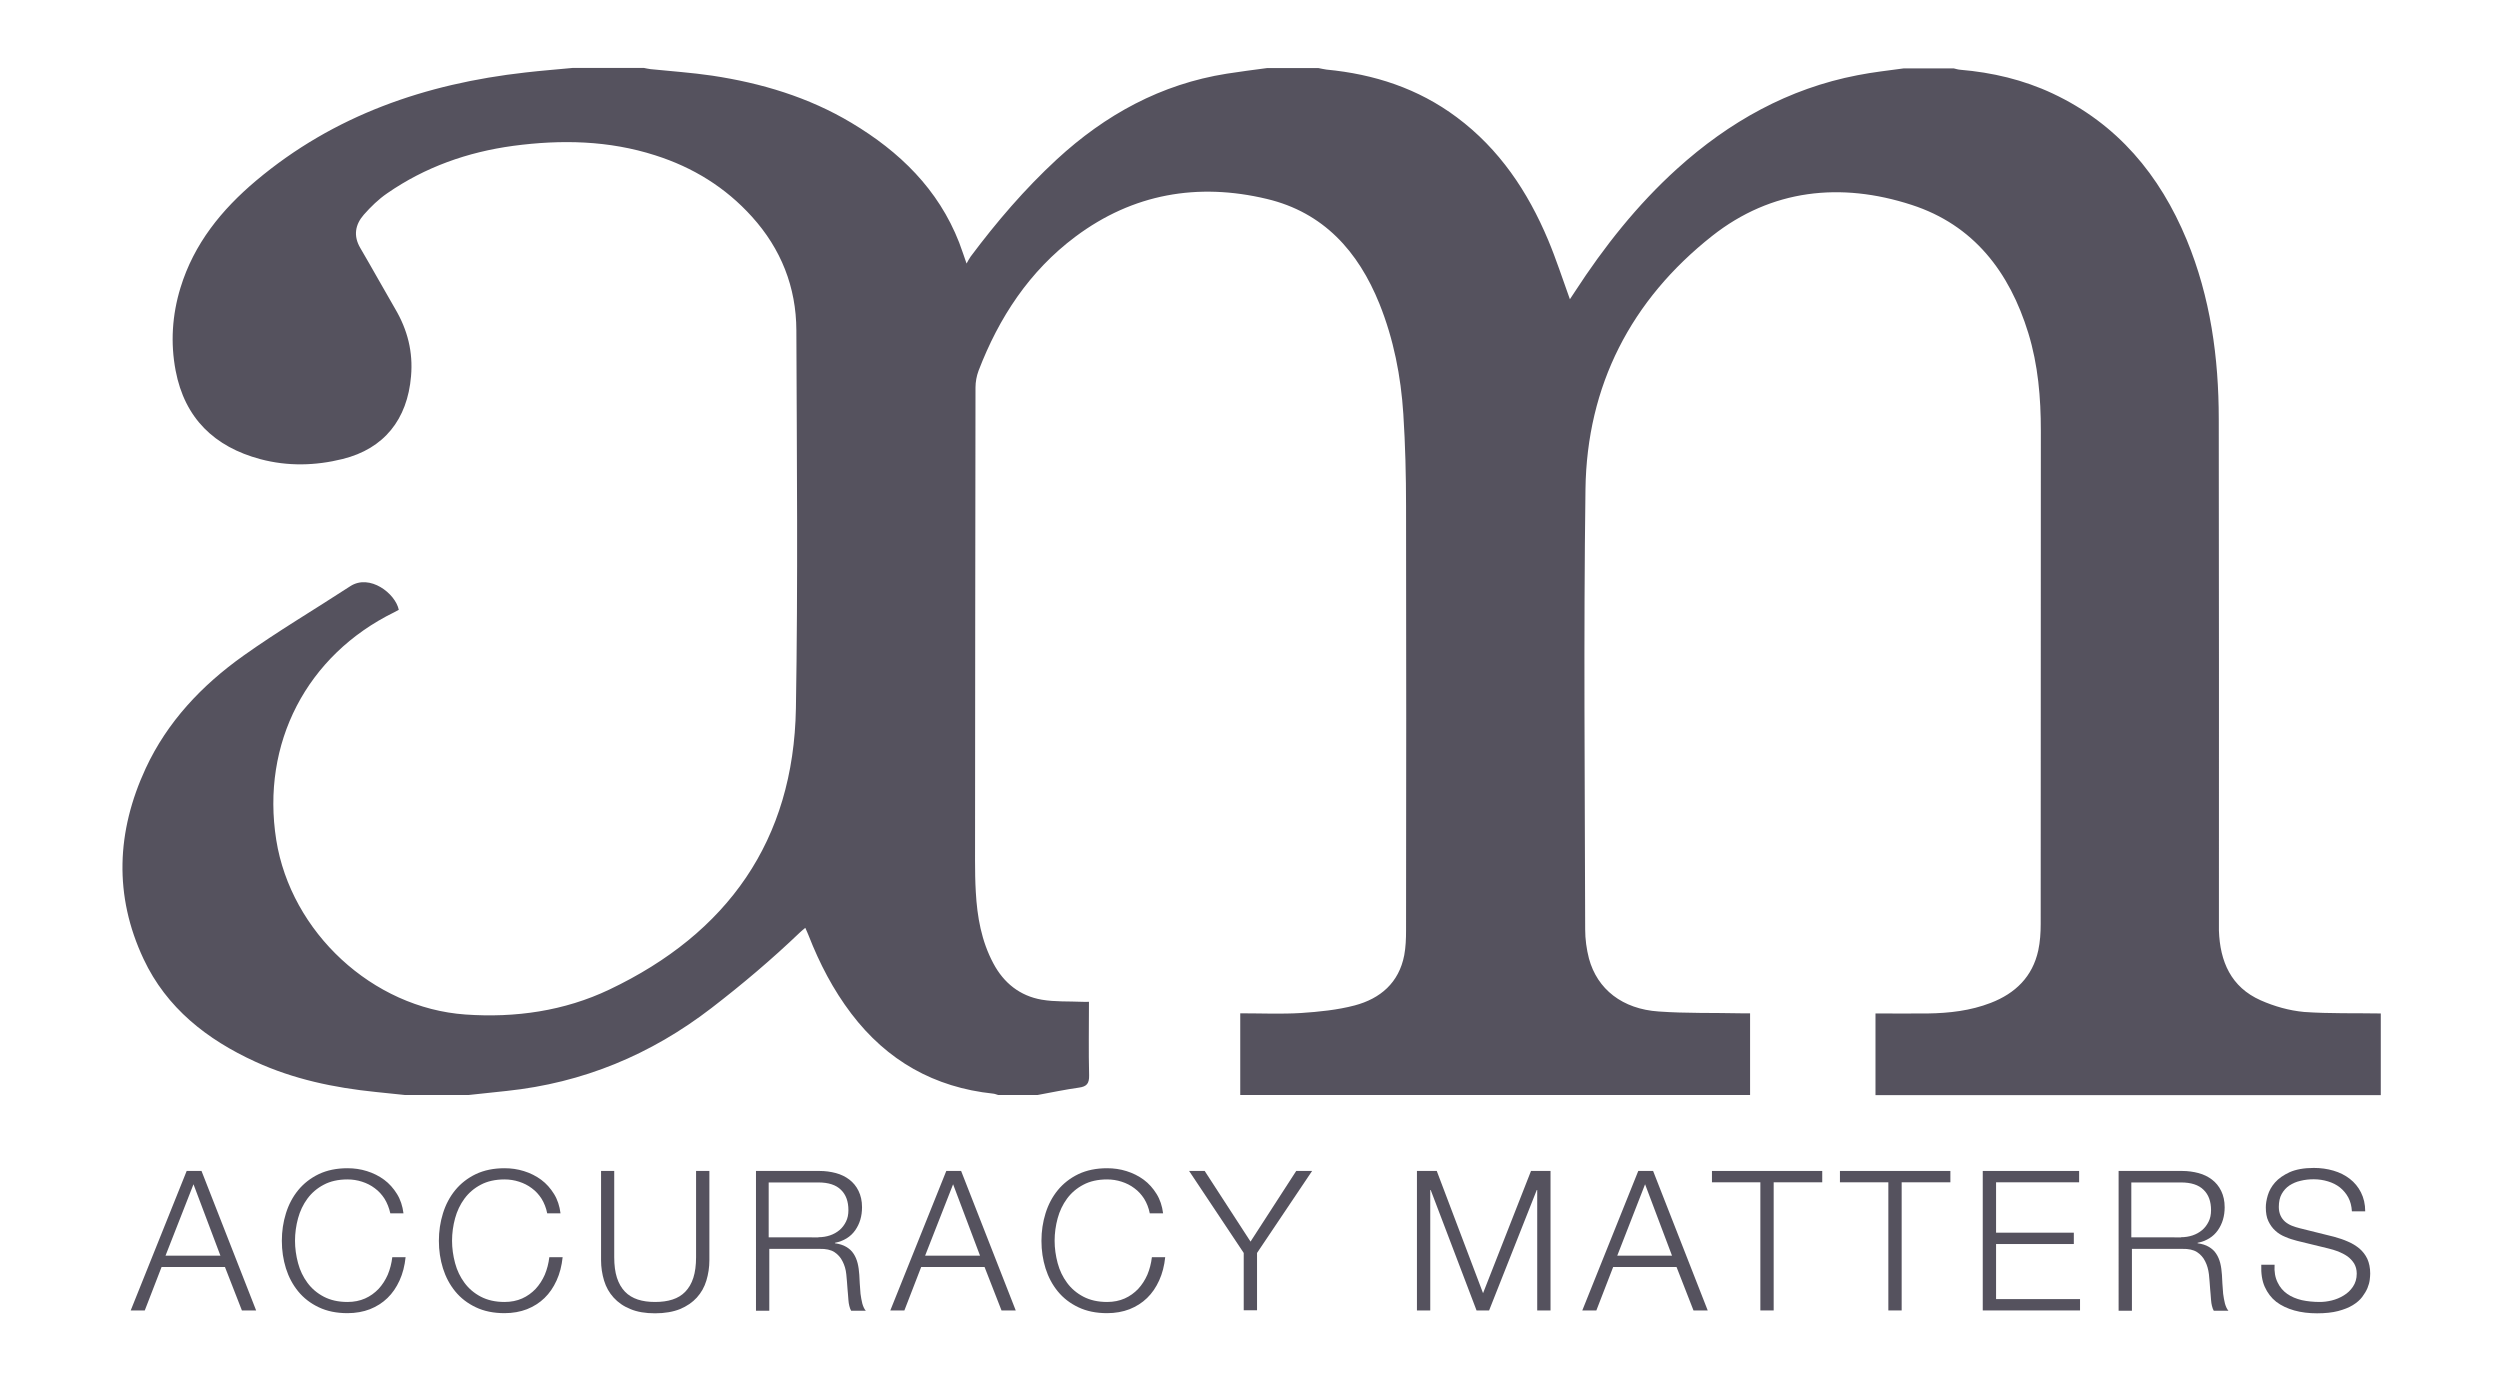 <?xml version="1.0" encoding="UTF-8"?> <svg xmlns="http://www.w3.org/2000/svg" xmlns:xlink="http://www.w3.org/1999/xlink" version="1.1" id="Layer_1" x="0px" y="0px" viewBox="0 0 1652.5 910.5" style="enable-background:new 0 0 1652.5 910.5;" xml:space="preserve"> <style type="text/css"> .st0{fill:#55525E;} </style> <g> <path class="st0" d="M1573.7,669.9c0,18,0,36,0,54c-111.3,0-222.7,0-334,0c0-17.9,0-35.8,0-54c11.9,0,23.2,0.1,34.5,0 c14.2-0.2,28.3-1.8,41.7-7c16.3-6.3,27.6-17.3,31.4-34.7c1.2-5.6,1.6-11.6,1.6-17.4c0.1-108.7,0-217.3,0.1-326 c0-21.9-1.8-43.6-8.3-64.7c-12.4-40.3-36.1-71.4-77.2-84.7c-46.8-15.2-92.6-10.3-131.7,20.5c-53.6,42.3-82.9,98.9-83.8,167.5 c-1.3,97-0.4,194-0.2,291c0,6.4,0.9,13,2.5,19.2c5.5,20.3,22.1,33.4,46.1,35c18.1,1.3,36.3,0.8,54.4,1.2c1.9,0,3.9,0,6,0 c0,18.4,0,36.2,0,54c-112.3,0-224.7,0-337,0c0-17.9,0-35.8,0-54c13.9,0,27.1,0.6,40.2-0.2c11.9-0.8,24-2,35.4-5 c17-4.5,29.3-15,32.8-33.2c1-5.4,1.2-10.9,1.2-16.4c0.1-93.5,0.2-187,0-280.4c0-20.3-0.5-40.7-1.8-60.9c-1.6-25-6.4-49.5-15.8-72.9 c-14-34.7-37-60.4-74.4-69.3c-45.6-10.9-88.5-3.5-126.5,24.9c-30.5,22.8-50.6,53.5-64.1,88.7c-1.3,3.5-2,7.4-2,11.1 c-0.2,104.3-0.2,208.6-0.3,312.9c0,6.8,0.1,13.7,0.5,20.5c0.9,16.4,3.7,32.4,11.6,47.2c6.9,13,17.6,21.5,32,24 c8.7,1.5,17.9,1,26.8,1.4c1.2,0.1,2.5,0,4.4,0c0,16.5-0.3,32.6,0.1,48.7c0.1,5.3-1.6,7.3-6.6,8c-9.2,1.3-18.3,3.2-27.5,4.9 c-8.7,0-17.3,0-26,0c-1.1-0.3-2.2-0.8-3.3-0.9c-38.9-4.1-70.2-21.8-93.8-52.9c-12-15.8-21-33.2-28.2-51.6c-0.6-1.6-1.4-3.2-2.2-5.1 c-1.5,1.3-2.6,2.1-3.5,3c-18.6,17.8-38.1,34.3-58.5,50c-40.1,30.9-85,49.5-135.3,54.8c-8.4,0.9-16.9,1.8-25.3,2.7c-14,0-28,0-42,0 c-6.4-0.7-12.9-1.3-19.3-2c-27.5-2.8-54.3-8.4-79.6-20c-31.9-14.6-58.7-35.5-73.9-67.9c-19.7-41.9-17.9-84.3,1.4-126 c14.3-30.8,37.1-54.9,64.5-74.4c22.9-16.3,47.1-30.6,70.7-46c12.9-8.4,29.9,4.8,32.1,15.6c-1,0.5-2,1.1-3,1.6 c-57.9,28.4-88.1,86.7-78,150.5c9.7,61,63.6,111.1,125.1,115.4c32.9,2.3,65.3-2.3,95.1-16.5c78-37.1,121.8-98.4,123.3-185.9 c1.4-83.3,0.6-166.6,0.3-249.9c-0.1-28.5-10.1-53.8-29.4-75.1c-17.5-19.4-39-32.6-63.8-40.5c-30.8-9.9-62.2-10.5-93.9-6.3 c-30.2,4.1-58.3,14-83.4,31.4c-5.7,3.9-10.8,8.9-15.4,14.1c-5.7,6.5-7.1,14-2.3,22.1c7.8,13.3,15.3,26.9,23.1,40.3 c8.1,13.8,11.8,28.3,10.4,44.4c-2.4,28.5-17.8,47.9-45.2,54.7c-18.1,4.5-36.4,4.9-54.4,0.1c-30.3-8.1-50-27-56-58.5 c-3.5-18.4-2.3-36.8,3.2-54.8c8.9-29.1,27.2-51.6,50-70.8c51.5-43.3,112.1-64.1,178.1-71.5c10.4-1.2,20.8-2,31.2-3 c15.7,0,31.3,0,47,0c1.5,0.3,2.9,0.6,4.4,0.8c13.6,1.4,27.2,2.3,40.7,4.3c32.5,4.9,63.7,14.2,92.1,31.2 c31.8,19,57.4,43.8,71.2,79.1c1.8,4.7,3.3,9.4,4.9,13.9c0.9-1.6,1.7-3.2,2.7-4.6c17.2-23,35.8-44.7,56.9-64.2 c32.1-29.6,68.9-49.8,112.4-56.7c8.8-1.4,17.7-2.5,26.6-3.7c11.3,0,22.7,0,34,0c1.8,0.3,3.5,0.8,5.3,1c31.4,3,60.5,12.4,86.1,31.5 c28.2,21,47,49.2,60.4,81.1c5.3,12.6,9.5,25.7,14.4,39.2c1.2-1.8,2.3-3.4,3.3-5c19.3-29.7,41.2-57.4,67.5-81.2 c34.4-31.1,73.6-53.1,119.4-61.9c10.1-2,20.3-3.1,30.5-4.5c11,0,22,0,33,0c1.4,0.3,2.8,0.8,4.3,0.9c21.2,1.8,41.7,6.6,61.1,15.7 c42.8,20.1,70.8,53.8,88.6,96.7c15.7,38,21.2,77.9,21.2,118.7c0.2,110.6,0.1,221.3,0.1,331.9c0,2,0,4,0,6 c0.7,20.5,8,37.4,27.6,46.1c9,4,18.9,6.8,28.7,7.7C1540,670.1,1556.9,669.6,1573.7,669.9z"></path> </g> <g> <path class="st0" d="M133.2,774l36.1,92.2h-9.4l-11.2-28.7h-41.9l-11.1,28.7h-9.3l37-92.2H133.2z M145.7,830l-17.8-47.2L109.4,830 H145.7z"></path> <path class="st0" d="M254.2,792.4c-1.8-2.8-3.9-5.1-6.5-7c-2.5-1.9-5.3-3.3-8.4-4.3c-3.1-1-6.3-1.5-9.6-1.5 c-6.1,0-11.4,1.2-15.7,3.5c-4.4,2.3-8,5.4-10.8,9.2c-2.8,3.8-4.9,8.2-6.2,13c-1.3,4.8-2,9.8-2,14.8c0,5,0.7,9.9,2,14.8 c1.3,4.9,3.4,9.2,6.2,13c2.8,3.8,6.4,6.9,10.8,9.2c4.4,2.3,9.6,3.5,15.7,3.5c4.3,0,8.2-0.8,11.6-2.3c3.4-1.5,6.4-3.7,8.9-6.3 c2.5-2.7,4.5-5.8,6.1-9.4c1.5-3.6,2.5-7.4,3-11.6h8.8c-0.6,5.7-1.9,10.8-4,15.4c-2.1,4.6-4.7,8.4-8,11.6c-3.3,3.2-7.1,5.6-11.6,7.4 c-4.4,1.7-9.4,2.6-14.8,2.6c-7.2,0-13.6-1.3-19-3.9c-5.5-2.6-10-6.1-13.6-10.5c-3.6-4.4-6.3-9.5-8.1-15.2 c-1.8-5.8-2.7-11.8-2.7-18.2c0-6.4,0.9-12.4,2.7-18.2c1.8-5.8,4.5-10.9,8.1-15.3c3.6-4.4,8.2-8,13.6-10.6c5.5-2.6,11.8-3.9,19-3.9 c4.4,0,8.7,0.6,12.8,1.9c4.2,1.3,8,3.2,11.4,5.7c3.4,2.5,6.2,5.7,8.5,9.4c2.3,3.7,3.7,8,4.3,12.8H258 C257.2,798.4,255.9,795.2,254.2,792.4z"></path> <path class="st0" d="M358,792.4c-1.8-2.8-3.9-5.1-6.5-7c-2.5-1.9-5.3-3.3-8.4-4.3c-3.1-1-6.3-1.5-9.6-1.5c-6.1,0-11.4,1.2-15.7,3.5 c-4.4,2.3-8,5.4-10.8,9.2c-2.8,3.8-4.9,8.2-6.2,13c-1.3,4.8-2,9.8-2,14.8c0,5,0.7,9.9,2,14.8c1.3,4.9,3.4,9.2,6.2,13 c2.8,3.8,6.4,6.9,10.8,9.2c4.4,2.3,9.6,3.5,15.7,3.5c4.3,0,8.2-0.8,11.6-2.3c3.4-1.5,6.4-3.7,8.9-6.3c2.5-2.7,4.5-5.8,6.1-9.4 c1.5-3.6,2.5-7.4,3-11.6h8.8c-0.6,5.7-1.9,10.8-4,15.4c-2.1,4.6-4.7,8.4-8,11.6c-3.3,3.2-7.1,5.6-11.6,7.4 c-4.4,1.7-9.4,2.6-14.8,2.6c-7.2,0-13.6-1.3-19-3.9c-5.5-2.6-10-6.1-13.6-10.5c-3.6-4.4-6.3-9.5-8.1-15.2 c-1.8-5.8-2.7-11.8-2.7-18.2c0-6.4,0.9-12.4,2.7-18.2c1.8-5.8,4.5-10.9,8.1-15.3c3.6-4.4,8.2-8,13.6-10.6c5.5-2.6,11.8-3.9,19-3.9 c4.4,0,8.7,0.6,12.8,1.9c4.2,1.3,8,3.2,11.4,5.7c3.4,2.5,6.2,5.7,8.5,9.4c2.3,3.7,3.7,8,4.3,12.8h-8.8 C361,798.4,359.7,795.2,358,792.4z"></path> <path class="st0" d="M406,774v57c0,5.3,0.6,9.9,1.8,13.6c1.2,3.7,3,6.8,5.3,9.2c2.3,2.4,5.2,4.1,8.5,5.2c3.4,1.1,7.1,1.6,11.4,1.6 c4.3,0,8.1-0.5,11.5-1.6c3.4-1.1,6.2-2.8,8.5-5.2c2.3-2.4,4.1-5.4,5.3-9.2c1.2-3.7,1.8-8.3,1.8-13.6v-57h8.8v59 c0,4.7-0.7,9.2-2,13.5c-1.3,4.3-3.4,8-6.3,11.2c-2.9,3.2-6.6,5.7-11.1,7.6c-4.5,1.8-10,2.8-16.5,2.8c-6.4,0-11.8-0.9-16.3-2.8 c-4.5-1.8-8.2-4.4-11.1-7.6c-2.9-3.2-5-6.9-6.3-11.2c-1.3-4.3-2-8.8-2-13.5v-59H406z"></path> <path class="st0" d="M541.7,774c3.8,0,7.4,0.5,10.8,1.4c3.4,0.9,6.4,2.4,8.9,4.3c2.5,1.9,4.6,4.4,6.1,7.5c1.5,3.1,2.3,6.6,2.3,10.8 c0,5.9-1.5,10.9-4.5,15.2c-3,4.3-7.5,7.1-13.4,8.3v0.3c3,0.4,5.5,1.2,7.5,2.4c2,1.2,3.6,2.6,4.8,4.5c1.2,1.8,2.1,3.9,2.7,6.3 c0.6,2.4,0.9,4.9,1.1,7.7c0.1,1.5,0.2,3.4,0.3,5.7c0.1,2.2,0.3,4.5,0.5,6.8c0.3,2.3,0.7,4.4,1.2,6.5c0.6,2,1.3,3.6,2.3,4.7h-9.7 c-0.5-0.9-0.9-1.9-1.2-3.2c-0.3-1.2-0.5-2.5-0.6-3.9c-0.1-1.3-0.2-2.6-0.3-3.9c-0.1-1.3-0.2-2.4-0.3-3.4c-0.2-3.3-0.5-6.5-0.8-9.7 s-1.2-6.1-2.5-8.6c-1.2-2.5-3.1-4.6-5.4-6.1c-2.4-1.5-5.6-2.2-9.7-2.1h-33.3v40.9h-8.8V774H541.7z M541,817.8 c2.7,0,5.2-0.4,7.6-1.2c2.4-0.8,4.5-2,6.3-3.5c1.8-1.5,3.2-3.4,4.3-5.6c1.1-2.2,1.6-4.7,1.6-7.6c0-5.7-1.6-10.2-4.9-13.4 c-3.3-3.3-8.3-4.9-15-4.9h-32.8v36.3H541z"></path> <path class="st0" d="M635.3,774l36.1,92.2H662l-11.2-28.7h-41.9l-11.1,28.7h-9.3l37-92.2H635.3z M647.8,830L630,782.8L611.5,830 H647.8z"></path> <path class="st0" d="M756.3,792.4c-1.8-2.8-3.9-5.1-6.5-7c-2.5-1.9-5.3-3.3-8.4-4.3c-3.1-1-6.3-1.5-9.6-1.5 c-6.1,0-11.4,1.2-15.7,3.5c-4.4,2.3-8,5.4-10.8,9.2c-2.8,3.8-4.9,8.2-6.2,13c-1.3,4.8-2,9.8-2,14.8c0,5,0.7,9.9,2,14.8 c1.3,4.9,3.4,9.2,6.2,13c2.8,3.8,6.4,6.9,10.8,9.2c4.4,2.3,9.6,3.5,15.7,3.5c4.3,0,8.2-0.8,11.6-2.3c3.4-1.5,6.4-3.7,8.9-6.3 c2.5-2.7,4.5-5.8,6.1-9.4c1.5-3.6,2.5-7.4,3-11.6h8.8c-0.6,5.7-1.9,10.8-4,15.4c-2.1,4.6-4.7,8.4-8,11.6c-3.3,3.2-7.1,5.6-11.6,7.4 c-4.4,1.7-9.4,2.6-14.8,2.6c-7.2,0-13.6-1.3-19-3.9c-5.5-2.6-10-6.1-13.6-10.5c-3.6-4.4-6.3-9.5-8.1-15.2 c-1.8-5.8-2.7-11.8-2.7-18.2c0-6.4,0.9-12.4,2.7-18.2c1.8-5.8,4.5-10.9,8.1-15.3c3.6-4.4,8.2-8,13.6-10.6c5.5-2.6,11.8-3.9,19-3.9 c4.4,0,8.7,0.6,12.8,1.9c4.2,1.3,8,3.2,11.4,5.7c3.4,2.5,6.2,5.7,8.5,9.4c2.3,3.7,3.7,8,4.3,12.8h-8.8 C759.3,798.4,758,795.2,756.3,792.4z"></path> <path class="st0" d="M786,774h10.3l30.3,46.7l30.2-46.7h10.5l-36.4,54.2v37.9h-8.8v-37.9L786,774z"></path> <path class="st0" d="M949.7,774l30.6,80.8L1012,774h12.9v92.2h-8.8v-79.6h-0.3l-31.5,79.6h-8.3l-30.3-79.6h-0.3v79.6h-8.8V774 H949.7z"></path> <path class="st0" d="M1092.7,774l36.1,92.2h-9.4l-11.2-28.7h-41.9l-11.1,28.7h-9.3l37-92.2H1092.7z M1105.2,830l-17.8-47.2 L1069,830H1105.2z"></path> <path class="st0" d="M1204.5,774v7.5h-32.1v84.7h-8.8v-84.7h-32V774H1204.5z"></path> <path class="st0" d="M1289.2,774v7.5H1257v84.7h-8.8v-84.7h-32V774H1289.2z"></path> <path class="st0" d="M1374.3,774v7.5h-54.9v33.3h51.4v7.5h-51.4v36.4h55.5v7.5h-64.3V774H1374.3z"></path> <path class="st0" d="M1442.4,774c3.8,0,7.4,0.5,10.8,1.4c3.4,0.9,6.4,2.4,8.9,4.3c2.5,1.9,4.6,4.4,6.1,7.5 c1.5,3.1,2.3,6.6,2.3,10.8c0,5.9-1.5,10.9-4.5,15.2c-3,4.3-7.5,7.1-13.4,8.3v0.3c3,0.4,5.5,1.2,7.5,2.4c2,1.2,3.6,2.6,4.8,4.5 c1.2,1.8,2.1,3.9,2.7,6.3c0.6,2.4,0.9,4.9,1.1,7.7c0.1,1.5,0.2,3.4,0.3,5.7c0.1,2.2,0.3,4.5,0.5,6.8c0.3,2.3,0.7,4.4,1.2,6.5 c0.6,2,1.3,3.6,2.3,4.7h-9.7c-0.5-0.9-0.9-1.9-1.2-3.2c-0.3-1.2-0.5-2.5-0.6-3.9c-0.1-1.3-0.2-2.6-0.3-3.9 c-0.1-1.3-0.2-2.4-0.3-3.4c-0.2-3.3-0.5-6.5-0.8-9.7c-0.4-3.2-1.2-6.1-2.5-8.6c-1.2-2.5-3.1-4.6-5.4-6.1c-2.4-1.5-5.6-2.2-9.7-2.1 h-33.3v40.9h-8.8V774H1442.4z M1441.7,817.8c2.7,0,5.2-0.4,7.6-1.2c2.4-0.8,4.5-2,6.3-3.5c1.8-1.5,3.2-3.4,4.3-5.6 c1.1-2.2,1.6-4.7,1.6-7.6c0-5.7-1.6-10.2-4.9-13.4c-3.3-3.3-8.3-4.9-15-4.9h-32.8v36.3H1441.7z"></path> <path class="st0" d="M1505.5,847.7c1.5,3.2,3.7,5.7,6.4,7.6c2.7,1.9,5.9,3.2,9.6,4.1c3.7,0.8,7.7,1.2,11.9,1.2c2.4,0,5-0.3,7.9-1 c2.8-0.7,5.5-1.8,7.9-3.3c2.5-1.5,4.5-3.4,6.1-5.8c1.6-2.4,2.5-5.2,2.5-8.6c0-2.6-0.6-4.8-1.7-6.7c-1.2-1.9-2.7-3.5-4.5-4.8 c-1.9-1.3-3.9-2.3-6.1-3.2c-2.2-0.8-4.4-1.5-6.6-2l-20.5-5c-2.7-0.7-5.3-1.5-7.8-2.6c-2.5-1-4.8-2.4-6.6-4.1 c-1.9-1.7-3.4-3.8-4.6-6.3c-1.2-2.5-1.7-5.5-1.7-9.2c0-2.2,0.4-4.9,1.3-7.9c0.9-3,2.5-5.9,4.8-8.5c2.4-2.7,5.6-4.9,9.7-6.8 c4.1-1.8,9.4-2.8,15.9-2.8c4.6,0,8.9,0.6,13,1.8c4.1,1.2,7.7,3,10.8,5.4c3.1,2.4,5.6,5.4,7.4,9c1.8,3.6,2.8,7.7,2.8,12.5h-8.8 c-0.2-3.5-1-6.6-2.4-9.2c-1.4-2.6-3.3-4.8-5.5-6.6c-2.3-1.8-4.9-3.1-7.9-4s-6.1-1.4-9.4-1.4c-3,0-5.9,0.3-8.7,1 c-2.8,0.6-5.2,1.7-7.4,3.1c-2.1,1.4-3.8,3.3-5.1,5.6c-1.3,2.3-1.9,5.2-1.9,8.6c0,2.2,0.4,4,1.1,5.6c0.7,1.6,1.7,2.9,3,4.1 c1.3,1.1,2.8,2,4.5,2.7c1.7,0.7,3.5,1.2,5.4,1.7l22.5,5.6c3.3,0.9,6.3,1.9,9.2,3.2c2.9,1.2,5.4,2.8,7.6,4.6 c2.2,1.9,3.9,4.1,5.2,6.8c1.2,2.7,1.9,5.9,1.9,9.7c0,1-0.1,2.4-0.3,4.1c-0.2,1.7-0.7,3.5-1.5,5.5c-0.8,1.9-2,3.9-3.5,5.9 c-1.5,2-3.6,3.8-6.2,5.4c-2.6,1.6-5.9,2.9-9.7,3.9s-8.5,1.5-13.9,1.5s-10.5-0.6-15.1-1.9s-8.6-3.2-11.9-5.7 c-3.3-2.6-5.8-5.9-7.6-9.9c-1.8-4-2.5-8.9-2.3-14.6h8.8C1503.2,840.6,1503.9,844.5,1505.5,847.7z"></path> </g> </svg> 